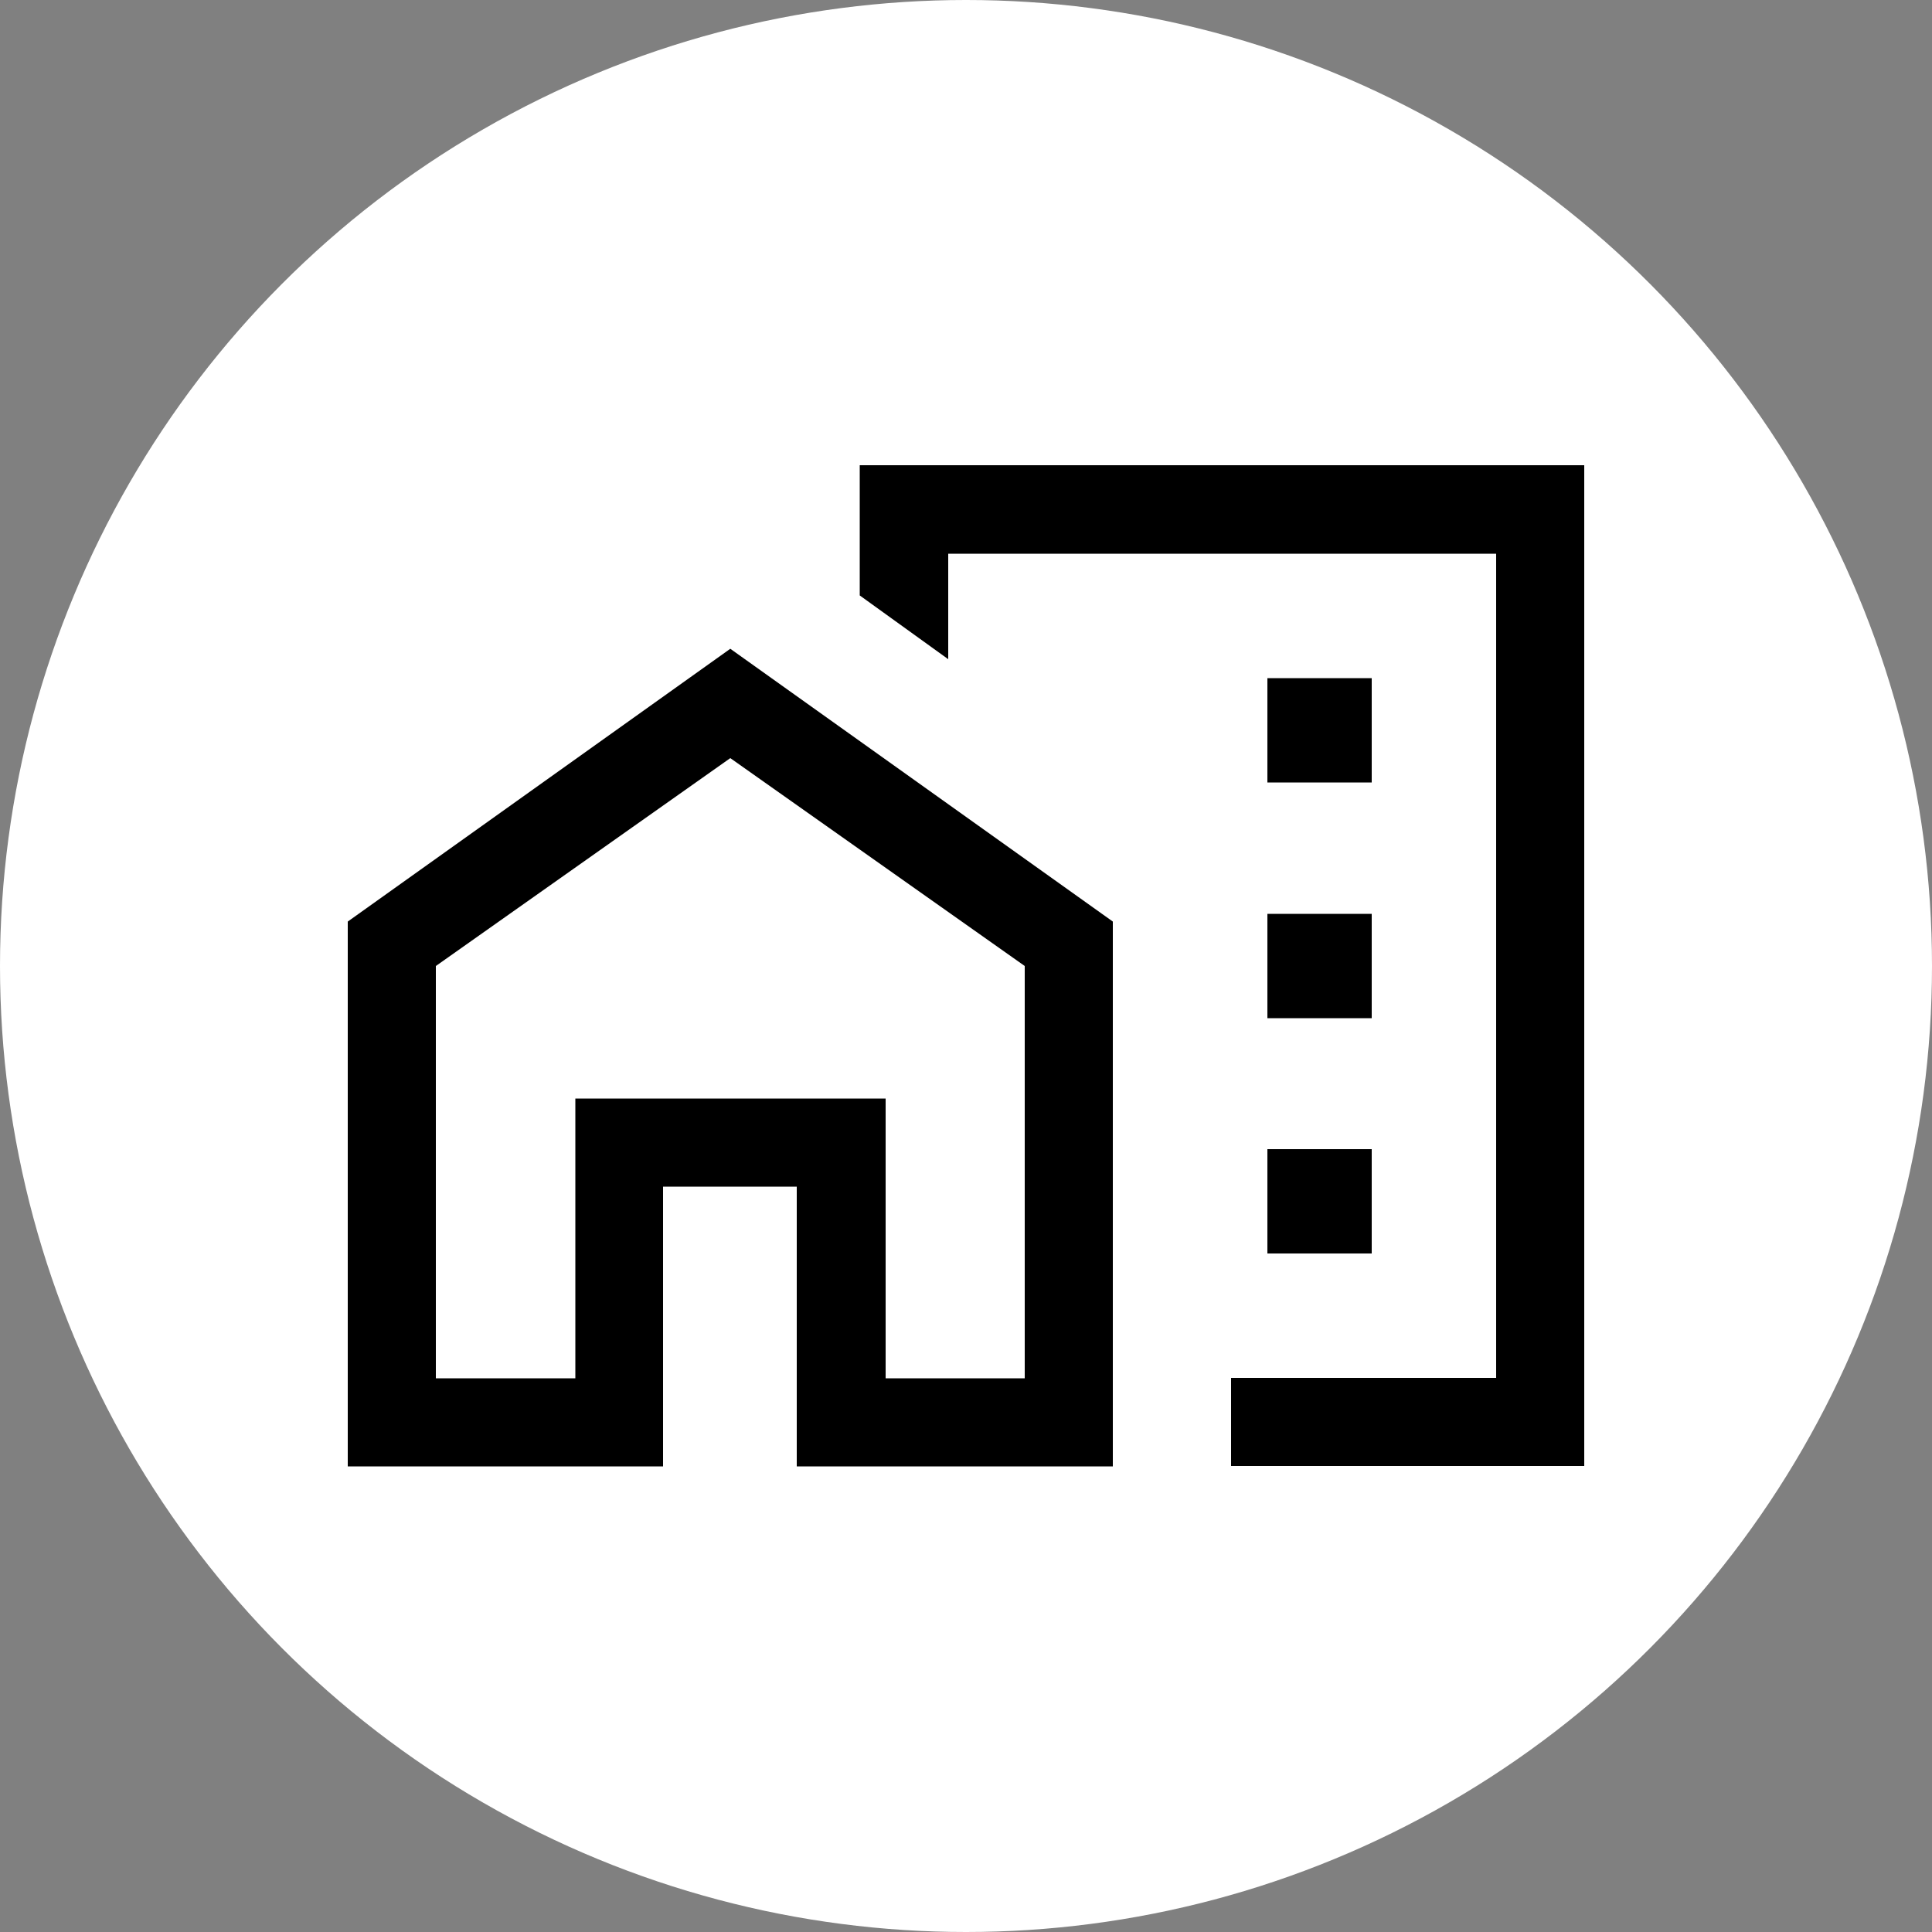 <?xml version="1.0" encoding="UTF-8"?> <svg xmlns="http://www.w3.org/2000/svg" id="Ebene_1" viewBox="0 0 50 50"><rect x="0" y="0" width="50" height="50" fill="#808080" stroke="none"/><defs><style>.cls-1{fill:#fff;}</style></defs><circle class="cls-1" cx="25" cy="25" r="25"></circle><path d="M32.8,20.25h2.7v-2.7h-2.7v2.7ZM32.8,26.35h2.7v-2.7h-2.7v2.7ZM32.8,32.44h2.7v-2.7h-2.7v2.7ZM31.86,37.95v-2.29h6.86V14.33h-14.18v2.73l-2.29-1.65v-3.37h18.75v25.9h-9.14ZM9,37.95v-14.1l9.9-7.06,9.9,7.06v14.1h-8.18v-7.24h-3.46v7.24h-8.18ZM11.29,35.67h3.6v-7.24h8.03v7.24h3.6v-10.67l-7.62-5.38-7.62,5.38v10.67ZM22.92,35.67v-7.24h-8.03v7.24-7.24h8.03v7.24Z"></path></svg> 